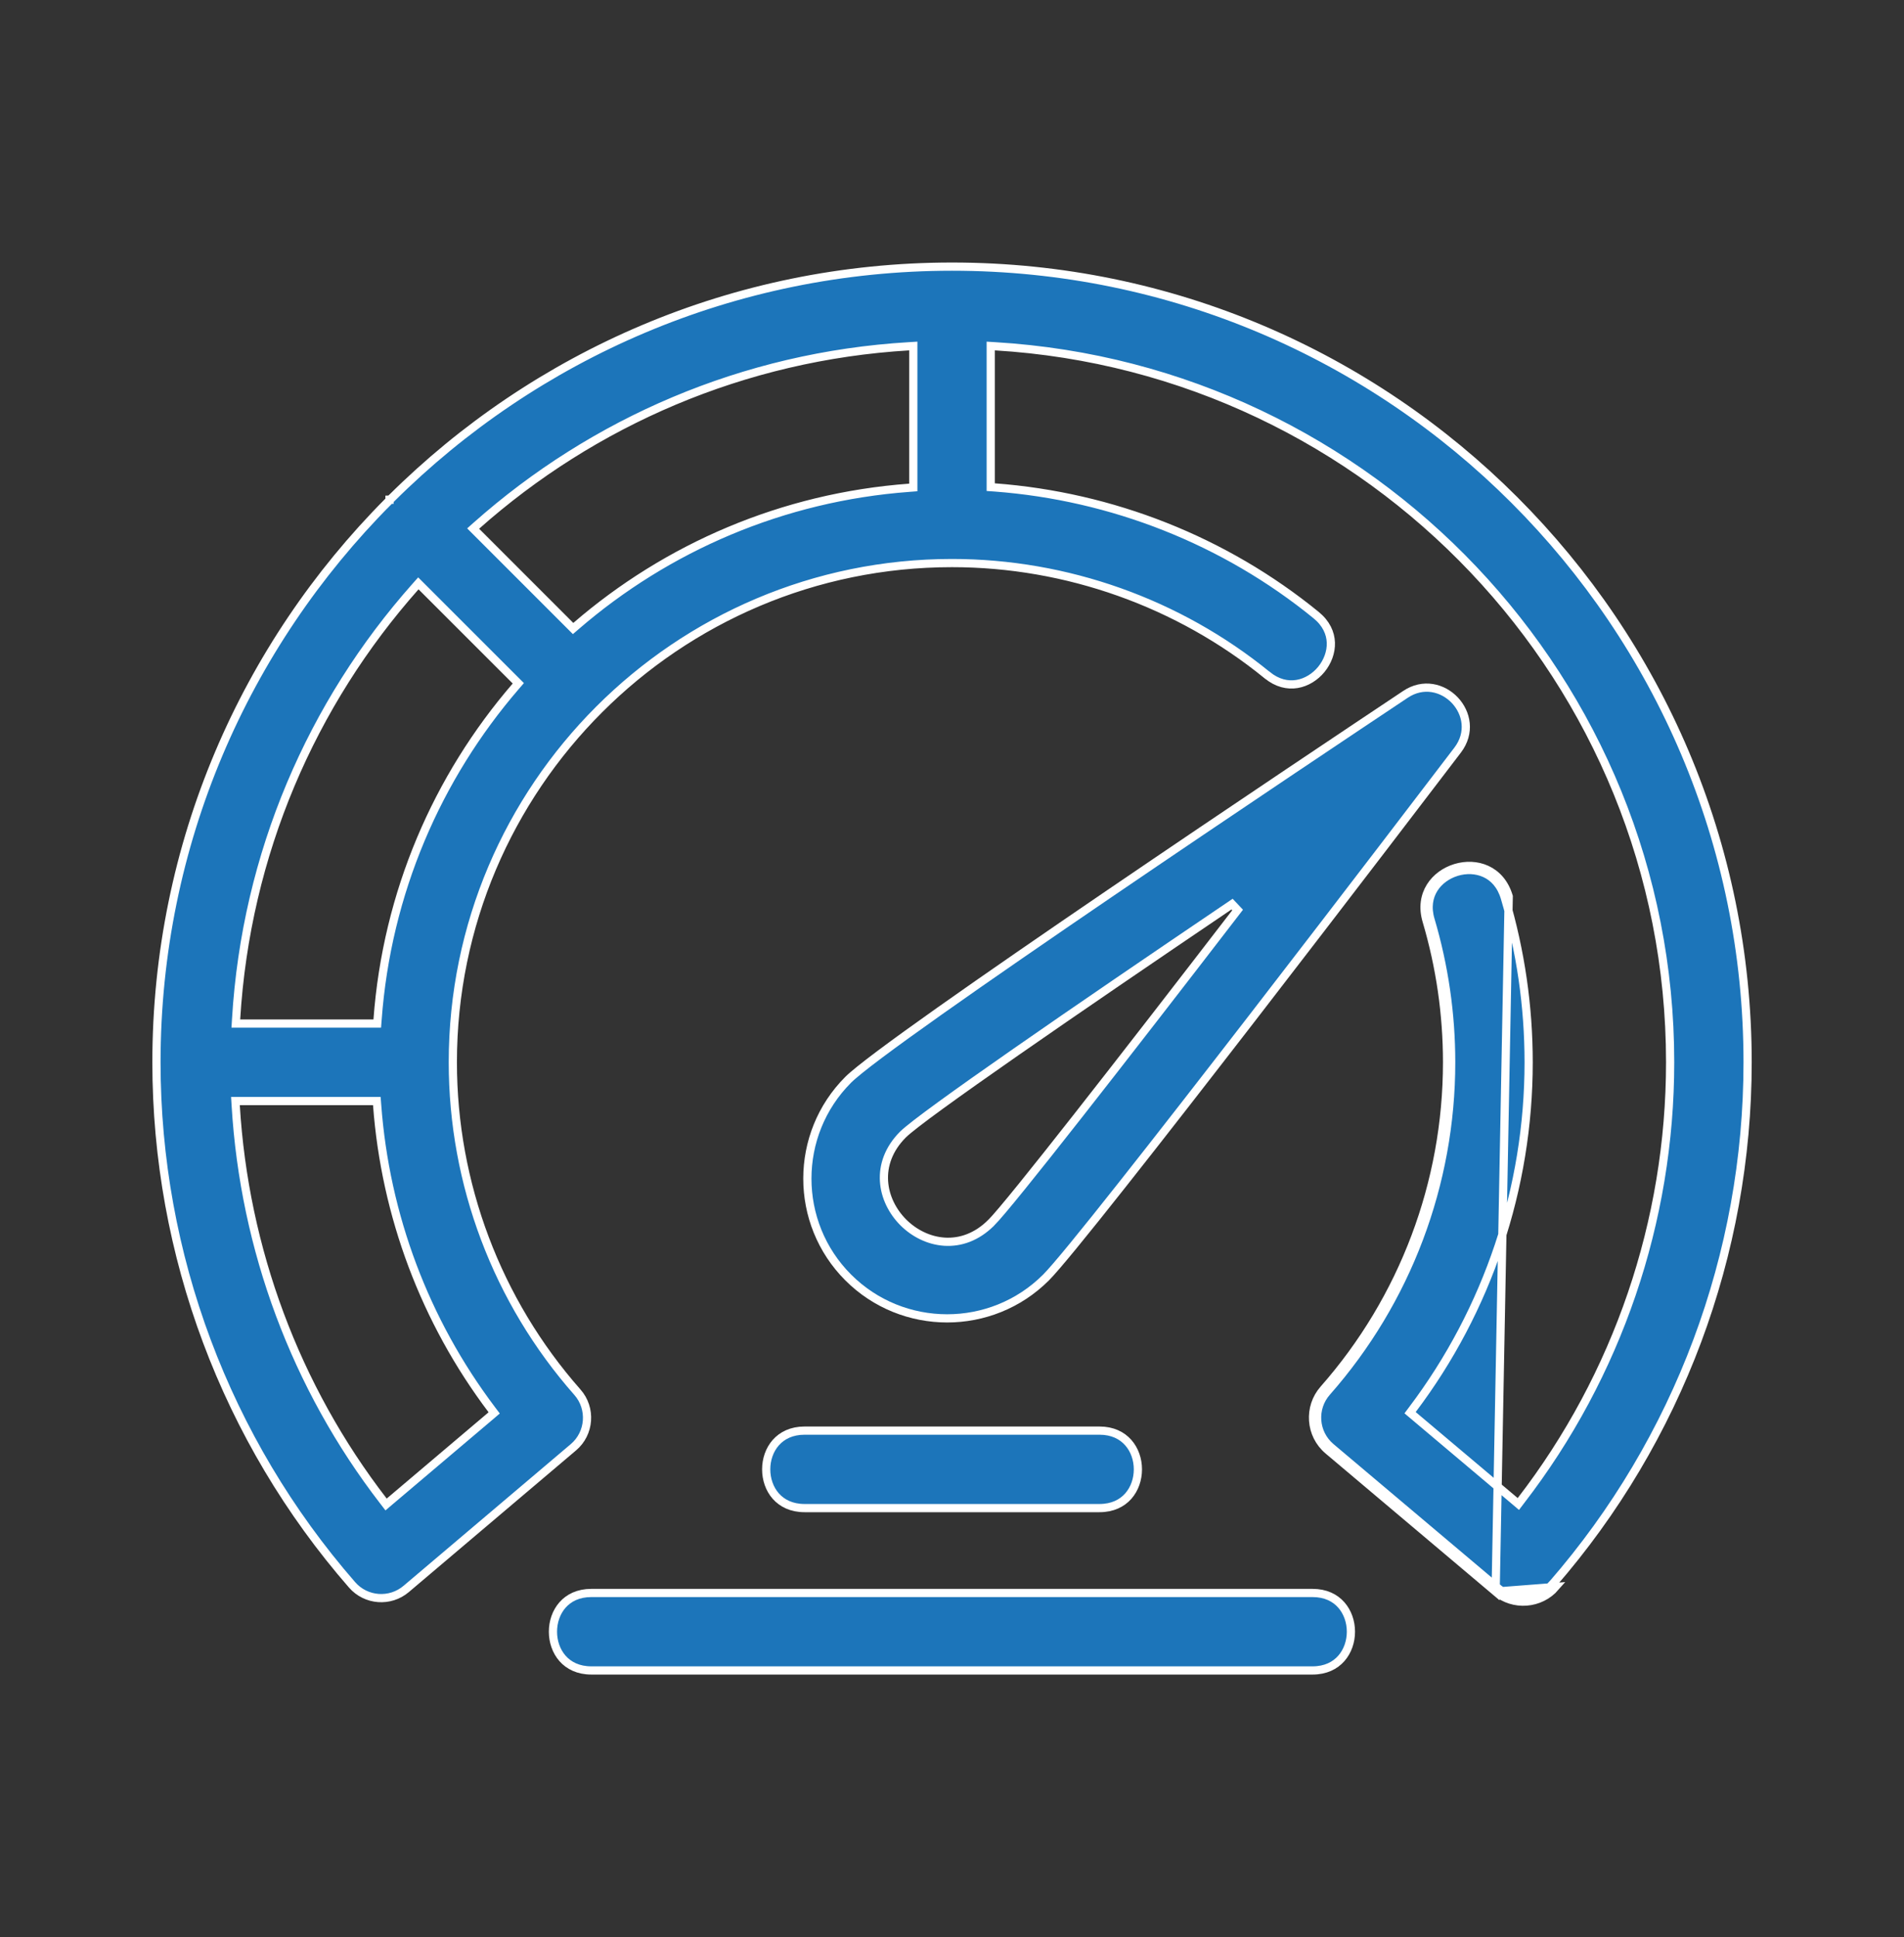 <svg width="58" height="59" viewBox="0 0 58 59" fill="none" xmlns="http://www.w3.org/2000/svg">
<rect x="0" y="0" width="58" height="59" fill="#333333" stroke="none"/>
<path d="M45.56 48.477L40.461 44.176C39.897 43.7 39.843 42.859 40.323 42.315C42.747 39.564 44.081 36.026 44.081 32.356C44.081 30.891 43.87 29.442 43.457 28.048C42.97 26.409 45.461 25.638 45.959 27.304L45.56 48.477ZM45.56 48.477C46.104 48.937 46.92 48.873 47.385 48.336L45.56 48.477ZM11.919 15.184L11.919 15.185L11.925 15.179C16.309 10.82 22.345 8.121 29.001 8.121C42.364 8.121 53.236 18.993 53.236 32.356C53.236 38.202 51.124 43.848 47.291 48.254L47.29 48.254C46.87 48.739 46.133 48.797 45.641 48.381L45.641 48.381L40.541 44.08L40.541 44.08C40.031 43.65 39.982 42.889 40.417 42.398L40.417 42.398C42.861 39.624 44.206 36.057 44.206 32.356C44.206 30.879 43.993 29.418 43.577 28.013L43.577 28.013C43.465 27.636 43.525 27.318 43.678 27.072C43.833 26.824 44.088 26.643 44.375 26.556C44.662 26.469 44.972 26.479 45.237 26.601C45.499 26.721 45.724 26.956 45.839 27.34C46.321 28.965 46.566 30.652 46.566 32.356C46.566 36.189 45.318 39.896 43.025 42.933L42.954 43.028L43.044 43.104L46.152 45.724L46.252 45.809L46.331 45.705C49.271 41.892 50.876 37.2 50.876 32.356C50.876 20.737 41.763 11.232 30.312 10.547L30.18 10.539V10.672V14.722V14.838L30.296 14.846C33.87 15.113 37.308 16.464 40.092 18.735L40.092 18.735C40.4 18.986 40.53 19.283 40.541 19.572C40.551 19.863 40.441 20.154 40.252 20.387C40.062 20.619 39.798 20.785 39.51 20.833C39.225 20.88 38.908 20.813 38.602 20.563L38.601 20.563C35.901 18.363 32.49 17.15 29 17.15C20.615 17.15 13.794 23.97 13.794 32.355C13.794 36.058 15.141 39.627 17.588 42.403L17.588 42.403C18.025 42.897 17.97 43.658 17.465 44.083L17.465 44.083L12.374 48.396L12.374 48.396C11.884 48.812 11.148 48.76 10.723 48.27L10.723 48.27C6.88 43.861 4.766 38.211 4.766 32.356C4.766 25.7 7.465 19.665 11.823 15.281L11.823 15.281L11.829 15.275C11.847 15.255 11.858 15.232 11.863 15.223C11.864 15.222 11.864 15.222 11.864 15.221C11.864 15.221 11.865 15.221 11.865 15.221C11.865 15.221 11.865 15.22 11.865 15.22C11.866 15.22 11.866 15.22 11.867 15.219C11.876 15.214 11.899 15.203 11.919 15.184ZM17.376 19.062L17.458 19.144L17.546 19.068C20.317 16.675 23.837 15.141 27.705 14.856L27.821 14.847V14.731V10.672V10.539L27.688 10.547C22.646 10.848 18.067 12.856 14.512 16.011L14.413 16.099L14.507 16.193L17.376 19.062ZM14.964 43.111L15.054 43.034L14.983 42.94C12.947 40.245 11.737 37.022 11.488 33.652L11.479 33.536H11.363H7.305H7.172L7.18 33.669C7.443 38.048 9.002 42.25 11.681 45.72L11.761 45.824L11.861 45.739L14.964 43.111ZM11.376 31.176H11.492L11.501 31.06C11.785 27.192 13.32 23.672 15.713 20.9L15.789 20.812L15.707 20.73L12.838 17.862L12.744 17.768L12.656 17.867C9.501 21.422 7.494 26.001 7.192 31.044L7.184 31.176H7.317H11.376Z" fill="#1C75BA" stroke="white" stroke-width="0.25"/>
<path d="M42.809 21.152L42.809 21.152C43.899 20.417 45.209 21.789 44.402 22.848C43.824 23.606 40.995 27.317 38.156 30.992C36.736 32.829 35.315 34.658 34.171 36.103C33.025 37.553 32.165 38.609 31.864 38.91C30.2 40.574 27.496 40.567 25.839 38.91C24.179 37.25 24.179 34.547 25.839 32.887C25.986 32.74 26.318 32.474 26.802 32.111C27.283 31.751 27.906 31.301 28.629 30.79C30.073 29.768 31.912 28.502 33.795 27.219C37.56 24.654 41.499 22.025 42.809 21.152ZM27.508 34.554L27.507 34.555C27.068 34.995 26.899 35.497 26.929 35.978C26.959 36.455 27.185 36.9 27.517 37.233C27.85 37.565 28.296 37.79 28.773 37.82C29.253 37.85 29.756 37.681 30.195 37.241L30.196 37.241C30.487 36.949 31.485 35.709 32.843 33.979C34.205 32.245 35.936 30.01 37.7 27.717L37.531 27.538C35.135 29.159 32.775 30.769 30.944 32.044C30.028 32.682 29.244 33.236 28.652 33.667C28.065 34.094 27.659 34.406 27.508 34.554Z" fill="#1C75BA" stroke="white" stroke-width="0.25"/>
<path d="M33.492 45.934H24.51C24.113 45.934 23.824 45.785 23.632 45.569C23.439 45.35 23.34 45.054 23.34 44.754C23.34 44.454 23.439 44.159 23.632 43.94C23.824 43.723 24.113 43.574 24.51 43.574H33.492C33.89 43.574 34.179 43.723 34.37 43.94C34.563 44.159 34.663 44.454 34.663 44.754C34.663 45.054 34.563 45.35 34.37 45.569C34.179 45.785 33.89 45.934 33.492 45.934Z" fill="#1C75BA" stroke="white" stroke-width="0.25"/>
<path d="M18.014 48.519H39.982C40.379 48.519 40.668 48.667 40.859 48.884C41.052 49.103 41.152 49.399 41.152 49.699C41.152 49.998 41.052 50.294 40.859 50.513C40.668 50.73 40.379 50.879 39.982 50.879H18.014C17.617 50.879 17.328 50.73 17.136 50.513C16.943 50.294 16.844 49.998 16.844 49.699C16.844 49.399 16.943 49.103 17.136 48.884C17.328 48.667 17.617 48.519 18.014 48.519Z" fill="#1C75BA" stroke="white" stroke-width="0.25"/>
</svg>
